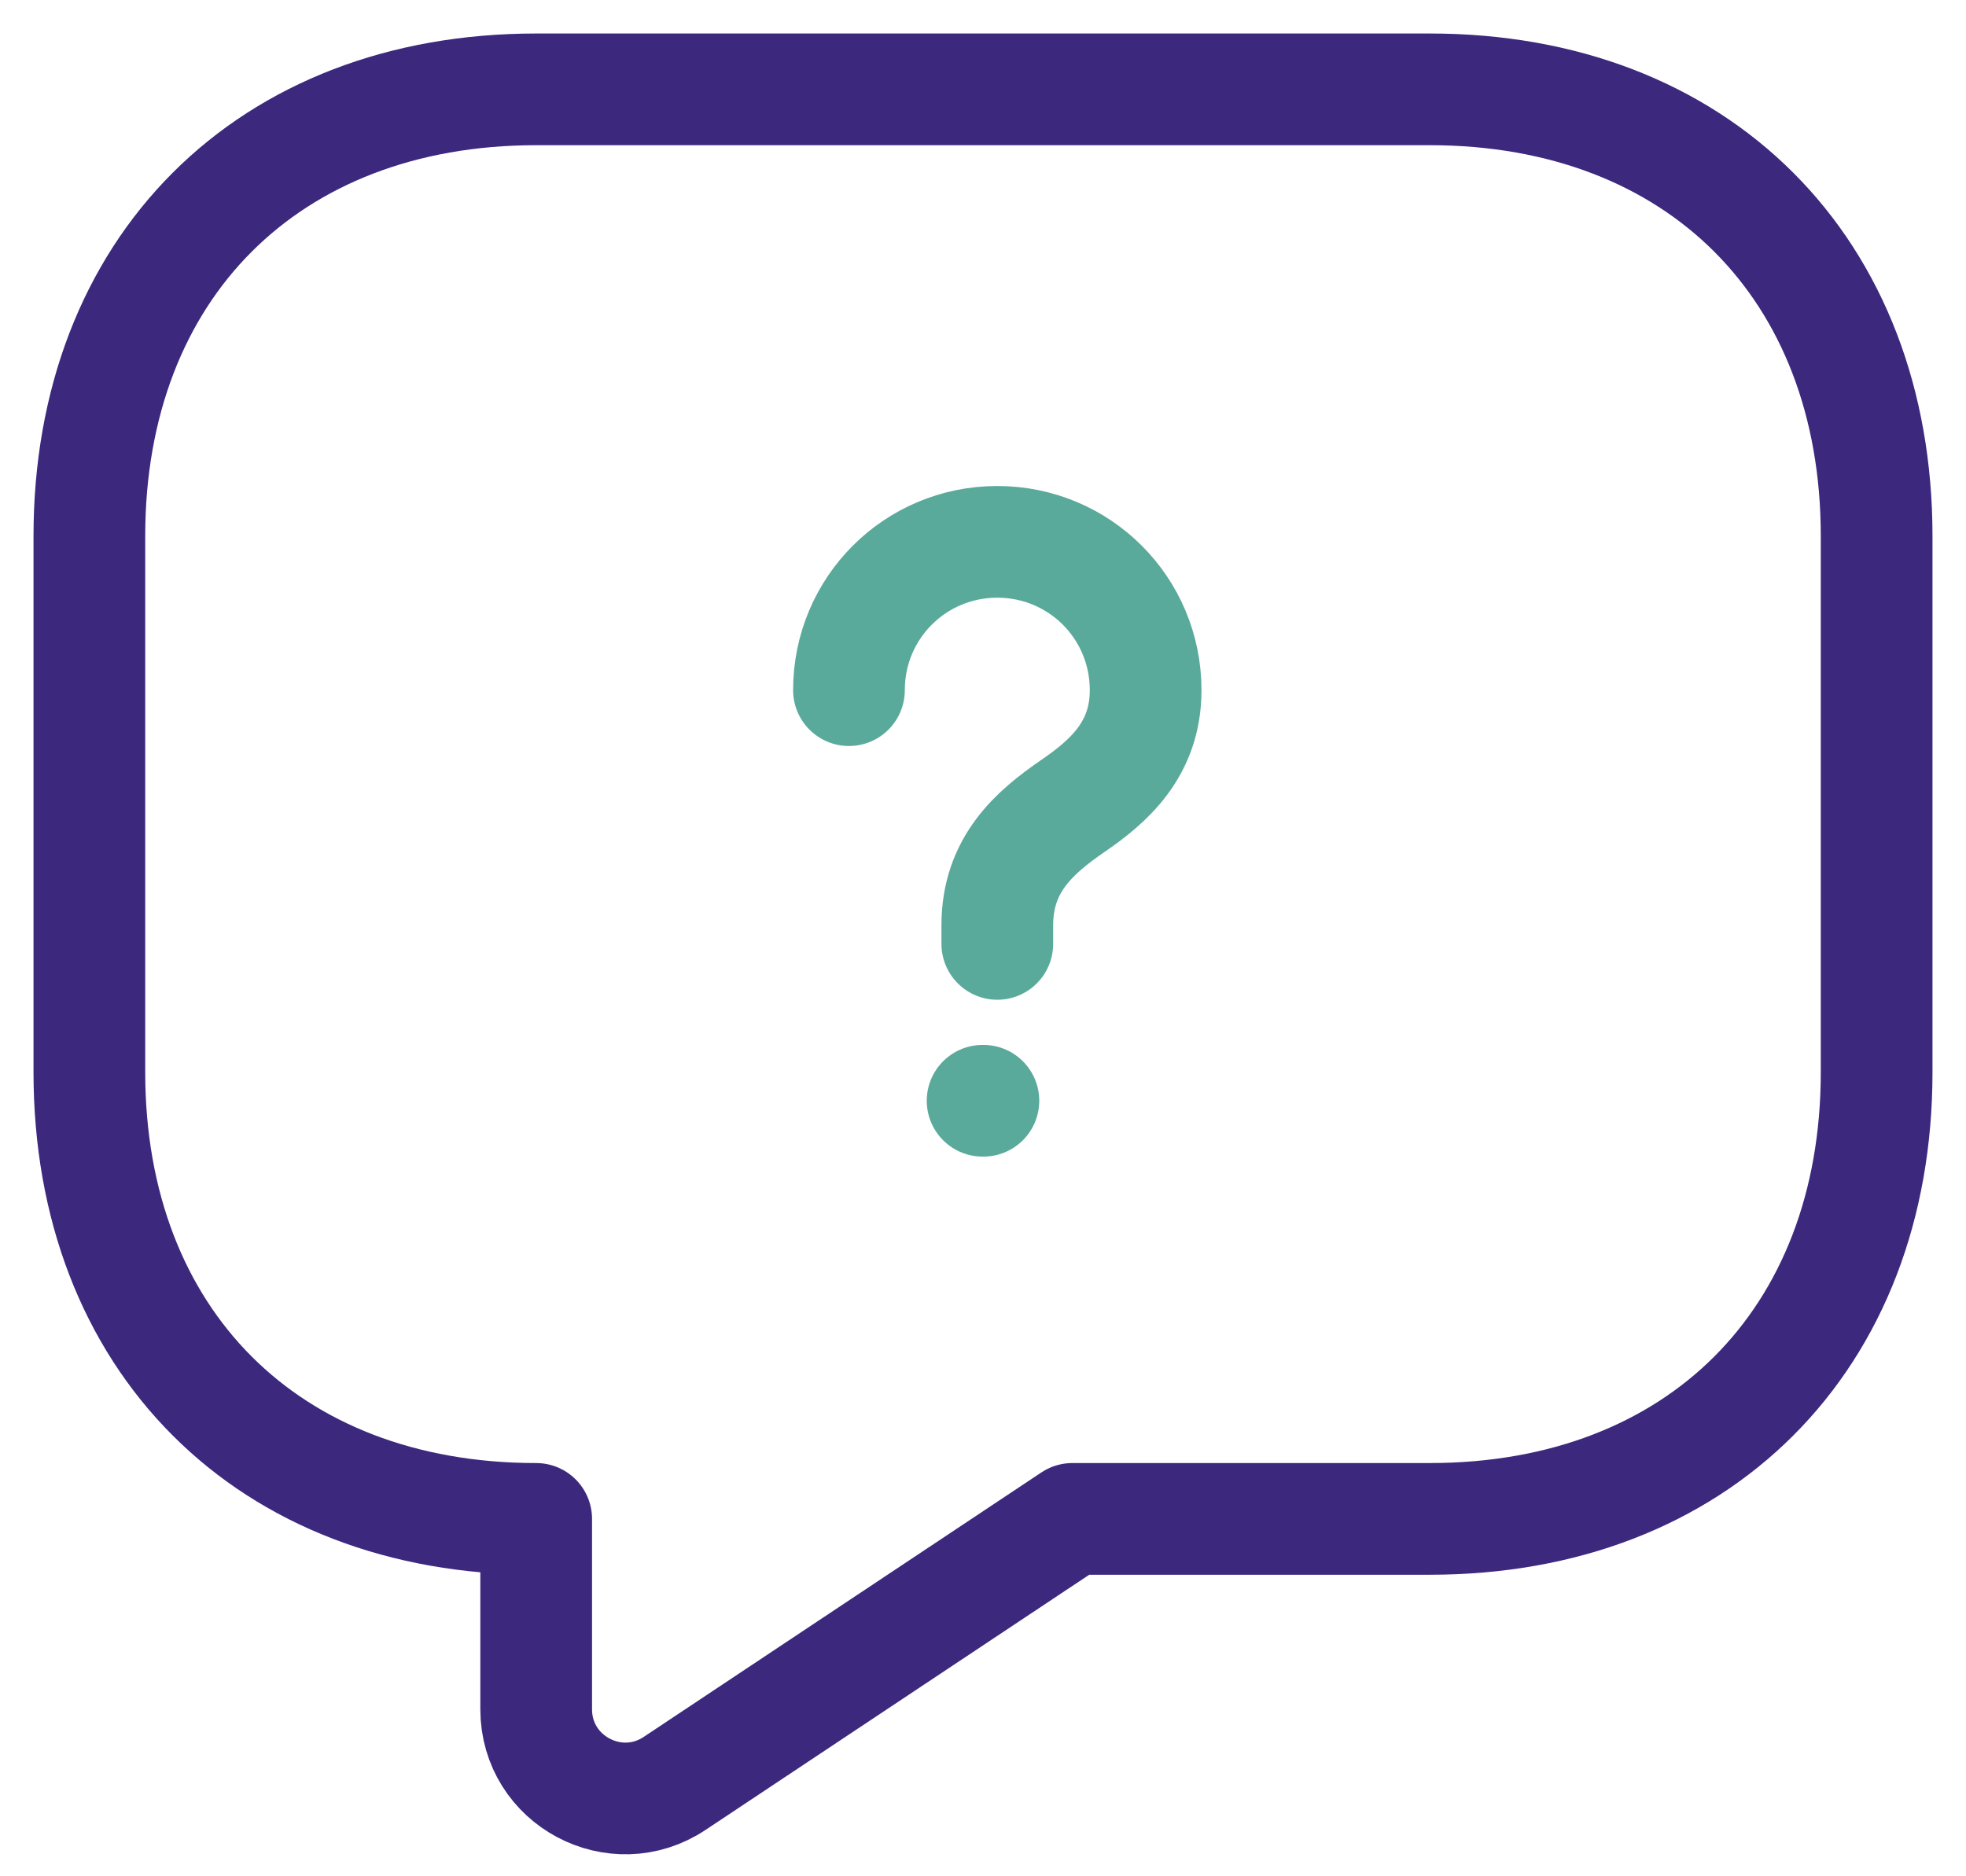 <svg width="44" height="42" viewBox="0 0 44 42" fill="none" xmlns="http://www.w3.org/2000/svg"><path d="M32 34H24L15.1 39.92C13.78 40.8 12 39.86 12 38.26V34C6 34 2 30 2 24V12C2 6 6 2 12 2H32C38 2 42 6 42 12V24C42 30 38 34 32 34Z" stroke="#3C287D" stroke-width="2.5" stroke-miterlimit="10" stroke-linecap="round" stroke-linejoin="round"/><path d="M22.32 21.129V20.709C22.32 19.349 23.16 18.629 24 18.049C24.82 17.489 25.64 16.769 25.64 15.449C25.64 13.609 24.16 12.129 22.32 12.129C20.48 12.129 19 13.609 19 15.449" stroke="#5AAA9B" stroke-width="2.5" stroke-linecap="round" stroke-linejoin="round"/><path d="M21.991 24.64H22.009" stroke="#5AAA9B" stroke-width="2.5" stroke-linecap="round" stroke-linejoin="round"/></svg>